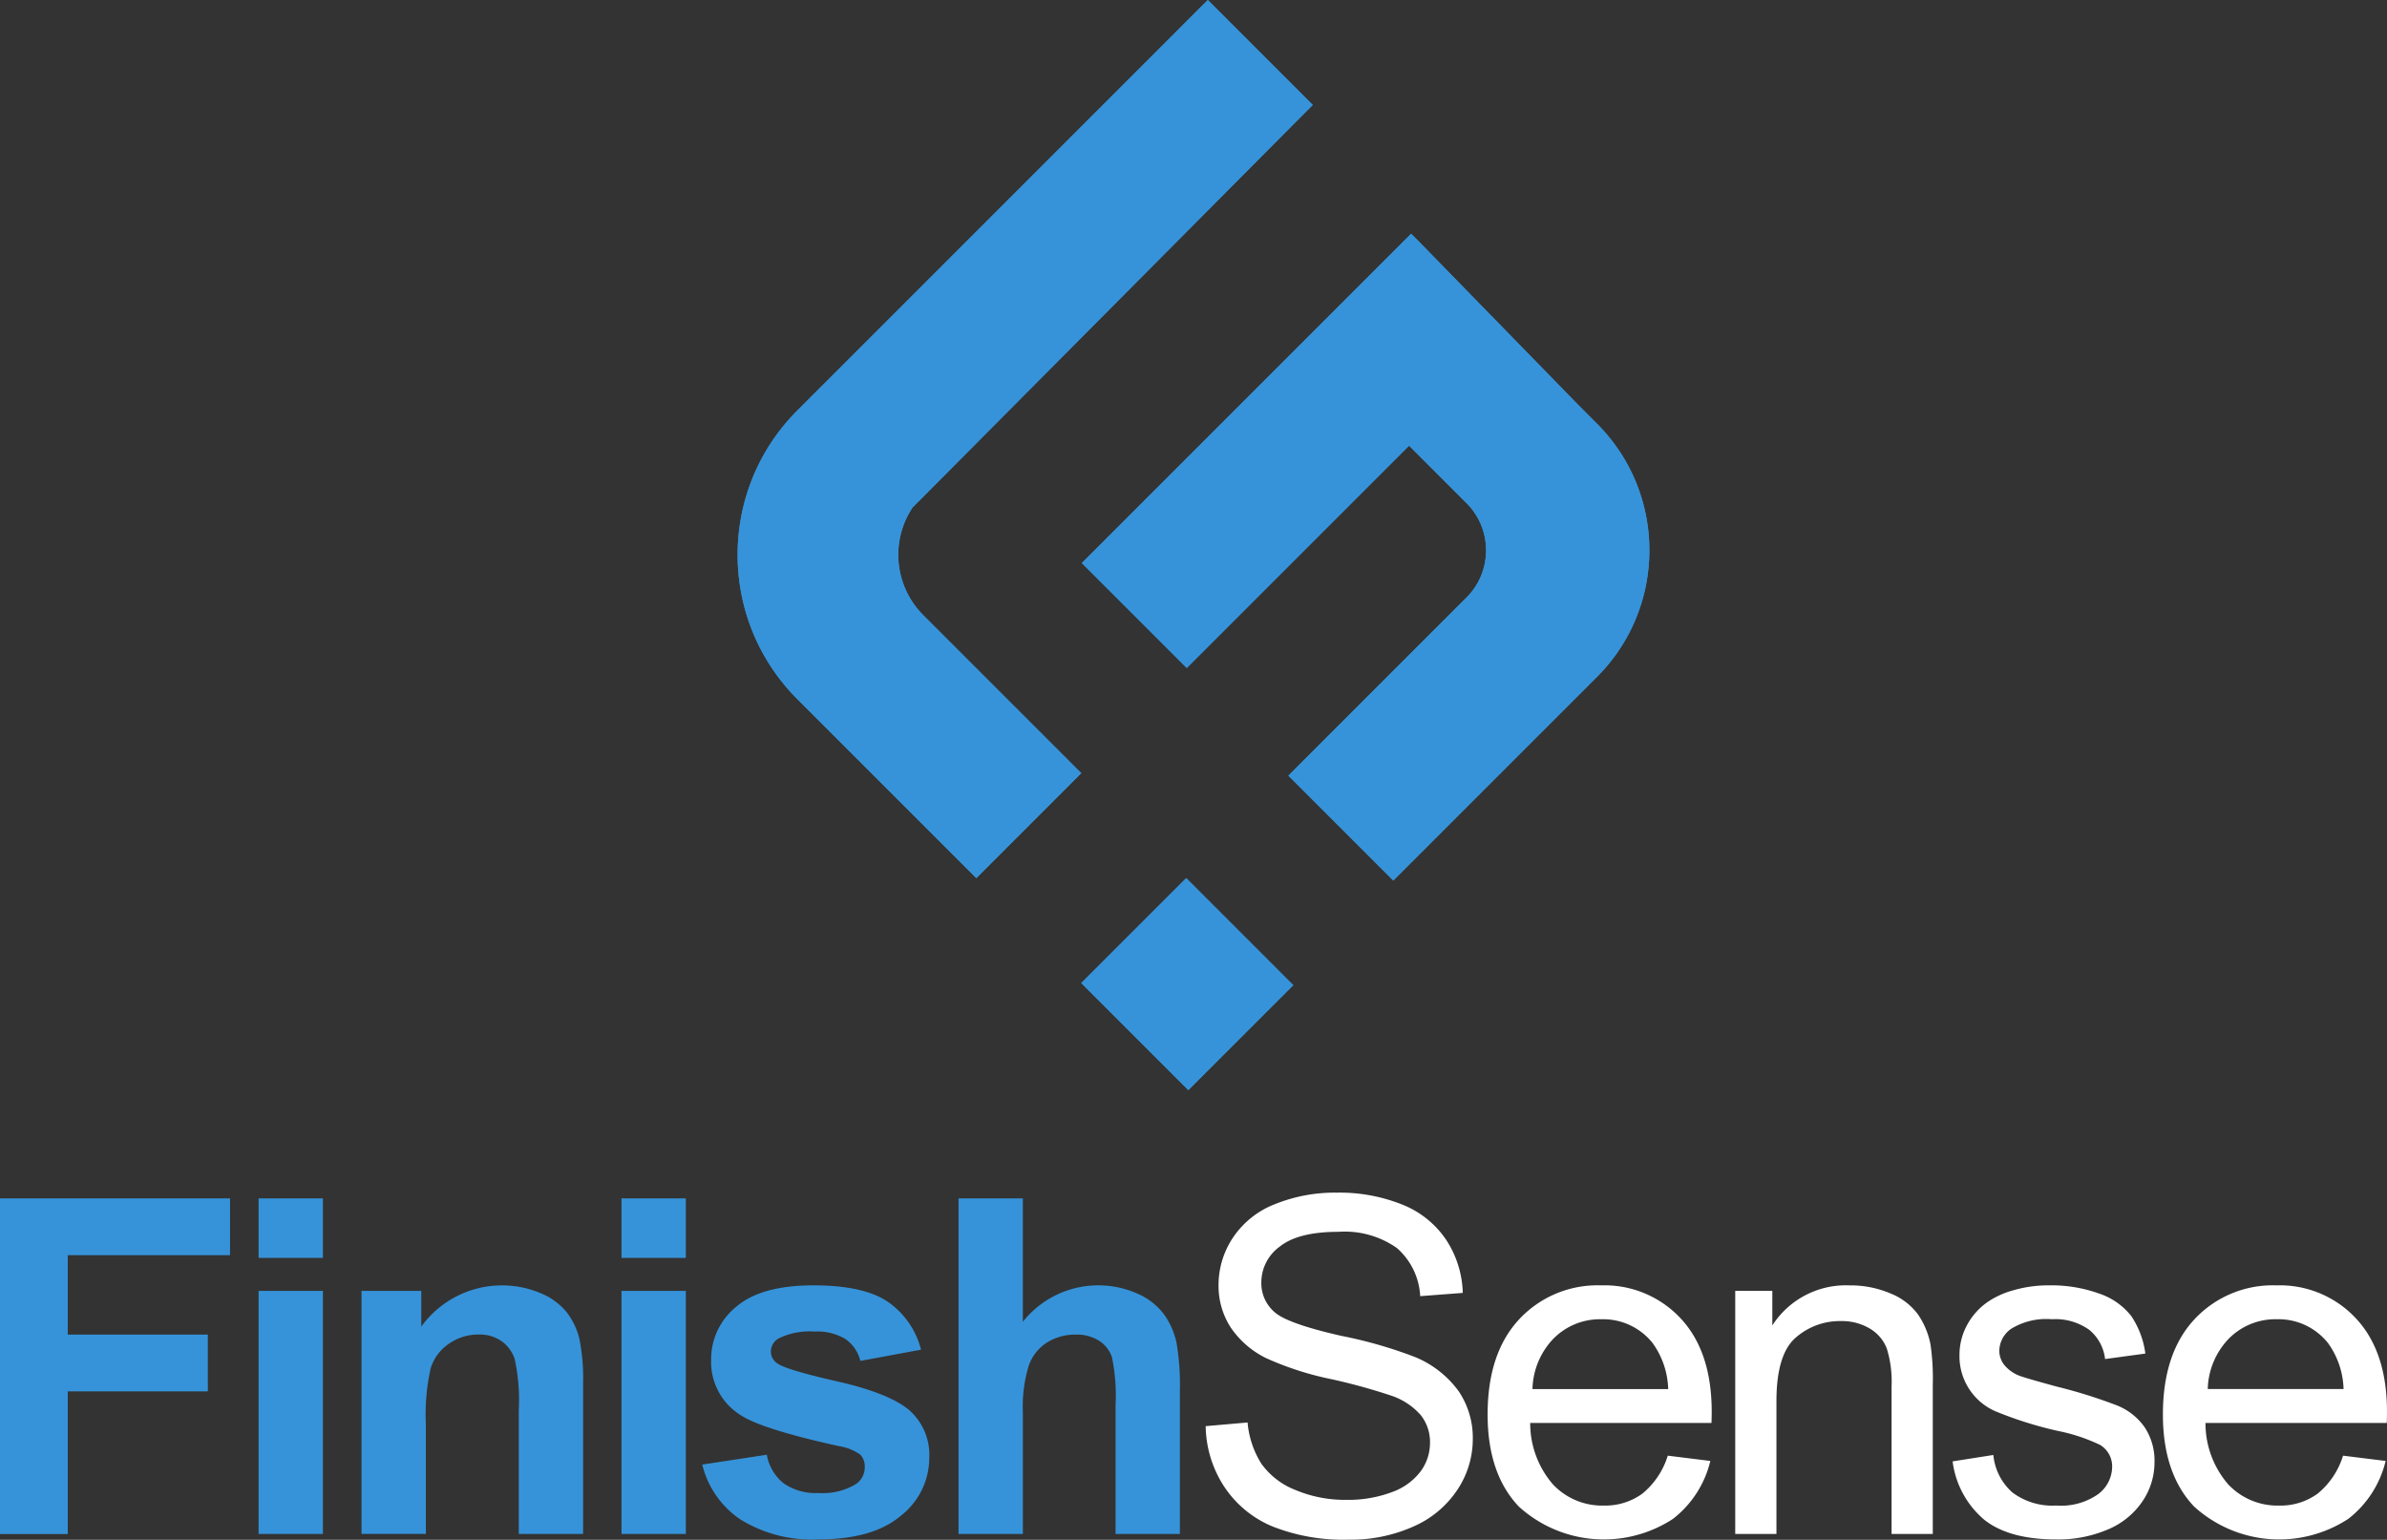 <svg xmlns="http://www.w3.org/2000/svg" width="489.059" height="315.496" viewBox="-6749.529 -16484.248 489.059 315.496"><rect x="-6749.529" y="-16484.248" width="489.059" height="315.496" fill="#333333" stroke="none"/><g data-name="CompositeLayer"><g data-name="Group 510"><path d="M-6749.53-16169.938v-68.76h47.133v11.63h-33.25v16.273h28.701v11.631h-28.701v29.226h-13.882Z" fill="#3693d9" fill-rule="evenodd" data-name="Path 13"/><path d="M-6696.548-16226.507v-12.194h13.177v12.194h-13.177Zm0 56.559v-49.806h13.177v49.814l-13.177-.008Z" fill="#3693d9" fill-rule="evenodd" data-name="Path 14"/><path d="M-6630.06-16169.949h-13.178v-25.42a39.273 39.273 0 0 0-.845-10.443 7.32 7.32 0 0 0-2.744-3.682 7.847 7.847 0 0 0-4.571-1.314 10.563 10.563 0 0 0-6.144 1.876 9.45 9.45 0 0 0-3.73 4.97 42.964 42.964 0 0 0-1.008 11.442v22.558h-13.177v-49.79h12.24v7.315a20.413 20.413 0 0 1 24.386-6.87 13.374 13.374 0 0 1 5.464 4 14.547 14.547 0 0 1 2.58 5.535c.56 2.92.805 5.892.726 8.864v30.96Z" fill="#3693d9" fill-rule="evenodd" data-name="Path 15"/><path d="M-6622.194-16226.507v-12.194h13.178v12.194h-13.178Zm0 56.559v-49.806h13.178v49.814l-13.178-.008Z" fill="#3693d9" fill-rule="evenodd" data-name="Path 16"/><path d="m-6605.652-16184.16 13.226-2.015a9.688 9.688 0 0 0 3.425 5.838 11.555 11.555 0 0 0 7.222 2 13.037 13.037 0 0 0 7.69-1.876 4.19 4.19 0 0 0 1.736-3.517 3.462 3.462 0 0 0-.938-2.487 10.52 10.52 0 0 0-4.408-1.736c-10.63-2.343-17.37-4.485-20.222-6.424a12.832 12.832 0 0 1-5.91-11.209 13.816 13.816 0 0 1 5.112-10.888c3.407-2.938 8.692-4.408 15.853-4.41 6.815 0 11.88 1.112 15.195 3.334a17.018 17.018 0 0 1 6.847 9.849l-12.429 2.298a7.69 7.69 0 0 0-3.024-4.456 11.064 11.064 0 0 0-6.356-1.555 14.325 14.325 0 0 0-7.458 1.453 3.123 3.123 0 0 0-1.5 2.667 2.911 2.911 0 0 0 1.314 2.39c1.185.876 5.289 2.11 12.31 3.705 7.023 1.594 11.924 3.548 14.703 5.862a12.184 12.184 0 0 1 4.126 9.802 15.044 15.044 0 0 1-5.722 11.778c-3.813 3.282-9.457 4.923-16.93 4.922a27.779 27.779 0 0 1-16.11-4.127 19.016 19.016 0 0 1-7.752-11.197Z" fill="#3693d9" fill-rule="evenodd" data-name="Path 17"/><path d="M-6539.963-16238.7v25.277a19.749 19.749 0 0 1 23.449-5.778 13.413 13.413 0 0 1 5.51 4.313 15.653 15.653 0 0 1 2.534 5.816c.541 3.269.77 6.582.68 9.895v29.237h-13.178v-26.31a39.024 39.024 0 0 0-.748-9.942 6.524 6.524 0 0 0-2.65-3.354 8.522 8.522 0 0 0-4.76-1.244 10.923 10.923 0 0 0-5.861 1.596 9.201 9.201 0 0 0-3.778 4.806 28.709 28.709 0 0 0-1.196 9.498v24.95h-13.177v-68.76h13.175Z" fill="#3693d9" fill-rule="evenodd" data-name="Path 18"/><path d="m-6502.503-16192.037 8.582-.749a18.965 18.965 0 0 0 2.837 8.464 15.493 15.493 0 0 0 6.918 5.347 26.188 26.188 0 0 0 10.553 2.04c3.134.056 6.25-.472 9.191-1.556a12.745 12.745 0 0 0 5.933-4.244 9.84 9.84 0 0 0 1.947-5.884 8.95 8.95 0 0 0-1.876-5.651 13.893 13.893 0 0 0-6.191-4.058 121.09 121.09 0 0 0-12.24-3.353 62.518 62.518 0 0 1-13.27-4.291 18.612 18.612 0 0 1-7.334-6.402 15.691 15.691 0 0 1-2.415-8.558 17.464 17.464 0 0 1 2.955-9.73 18.287 18.287 0 0 1 8.63-6.872 32.722 32.722 0 0 1 12.614-2.344c4.615-.09 9.2.747 13.485 2.462a19.452 19.452 0 0 1 8.98 7.246 20.804 20.804 0 0 1 3.375 10.833l-8.722.667a14.07 14.07 0 0 0-4.76-9.848 18.53 18.53 0 0 0-11.982-3.334c-5.504 0-9.514 1.008-12.031 3.025a9.073 9.073 0 0 0-3.778 7.293 7.82 7.82 0 0 0 2.667 6.098c1.751 1.594 6.323 3.227 13.717 4.9a90.778 90.778 0 0 1 15.218 4.384 20.842 20.842 0 0 1 8.864 7.01 17.073 17.073 0 0 1 2.86 9.778 18.701 18.701 0 0 1-3.142 10.34 20.688 20.688 0 0 1-9.029 7.556 31.454 31.454 0 0 1-13.248 2.697 39.555 39.555 0 0 1-15.64-2.72 21.903 21.903 0 0 1-9.895-8.184 23.203 23.203 0 0 1-3.774-12.362Z" fill="#fff" fill-rule="evenodd" data-name="Path 19"/><path d="m-6407.83-16185.986 8.722 1.08a21.283 21.283 0 0 1-7.644 11.864 25.9 25.9 0 0 1-31.586-2.509c-4.268-4.487-6.402-10.78-6.402-18.877 0-8.38 2.157-14.882 6.473-19.509a21.907 21.907 0 0 1 16.789-6.942 21.298 21.298 0 0 1 16.321 6.8c4.221 4.533 6.331 10.912 6.331 19.135 0 .501-.015 1.251-.046 2.252h-37.144a19.139 19.139 0 0 0 4.642 12.568 13.819 13.819 0 0 0 10.41 4.362c2.84.079 5.625-.78 7.927-2.444a16.187 16.187 0 0 0 5.207-7.78Zm-27.717-13.646h27.804a16.89 16.89 0 0 0-3.19-9.427 12.94 12.94 0 0 0-10.459-4.878 13.408 13.408 0 0 0-9.778 3.891 15.41 15.41 0 0 0-4.377 10.411Z" fill="#fff" fill-rule="evenodd" data-name="Path 20"/><path d="M-6394.008-16169.949v-49.803h7.602v7.082a17.904 17.904 0 0 1 15.85-8.206 20.81 20.81 0 0 1 8.278 1.617 13.02 13.02 0 0 1 5.651 4.245 16.294 16.294 0 0 1 2.627 6.237c.39 2.718.546 5.463.469 8.207v30.624h-8.444v-30.298c.117-2.609-.216-5.219-.985-7.715a8.122 8.122 0 0 0-3.493-4.08 11.113 11.113 0 0 0-5.887-1.524 13.68 13.68 0 0 0-9.309 3.424c-2.61 2.282-3.915 6.612-3.915 12.991v27.202l-8.444-.003Z" fill="#fff" fill-rule="evenodd" data-name="Path 21"/><path d="m-6349.47-16184.815 8.35-1.314a11.665 11.665 0 0 0 3.915 7.692 13.64 13.64 0 0 0 8.98 2.666 13.2 13.2 0 0 0 8.629-2.369 7.084 7.084 0 0 0 2.813-5.555 5.125 5.125 0 0 0-2.484-4.502 36.57 36.57 0 0 0-8.629-2.86 78.78 78.78 0 0 1-12.873-4.056 12.288 12.288 0 0 1-7.293-11.42 12.826 12.826 0 0 1 1.524-6.166 13.658 13.658 0 0 1 4.151-4.713 17.384 17.384 0 0 1 5.369-2.462 25.542 25.542 0 0 1 7.293-1.009 28.83 28.83 0 0 1 10.295 1.689 14.016 14.016 0 0 1 6.542 4.571 17.881 17.881 0 0 1 2.907 7.715l-8.253 1.125a9.029 9.029 0 0 0-3.26-6 11.923 11.923 0 0 0-7.622-2.158c-2.9-.25-5.805.422-8.3 1.922a5.596 5.596 0 0 0-2.486 4.502 4.668 4.668 0 0 0 1.03 2.956 7.44 7.44 0 0 0 3.236 2.25c.844.313 3.33 1.033 7.458 2.159 4.245 1.04 8.42 2.348 12.5 3.915a12.685 12.685 0 0 1 5.555 4.431 12.374 12.374 0 0 1 2.015 7.222 14.176 14.176 0 0 1-2.462 7.949 15.911 15.911 0 0 1-7.11 5.777 25.869 25.869 0 0 1-10.505 2.04c-6.472 0-11.404-1.344-14.795-4.033a18.752 18.752 0 0 1-6.49-11.964Z" fill="#fff" fill-rule="evenodd" data-name="Path 22"/><path d="m-6269.475-16185.986 8.724 1.08a21.284 21.284 0 0 1-7.644 11.864 25.9 25.9 0 0 1-31.586-2.509c-4.268-4.487-6.402-10.78-6.402-18.877 0-8.38 2.157-14.882 6.47-19.509a21.909 21.909 0 0 1 16.792-6.942 21.296 21.296 0 0 1 16.32 6.8c4.221 4.533 6.332 10.912 6.33 19.135 0 .501-.015 1.251-.046 2.252h-37.144a19.14 19.14 0 0 0 4.642 12.568 13.822 13.822 0 0 0 10.41 4.362c2.84.08 5.625-.78 7.927-2.444a16.185 16.185 0 0 0 5.207-7.78Zm-27.717-13.649h27.821a16.871 16.871 0 0 0-3.189-9.426 12.935 12.935 0 0 0-10.457-4.878 13.408 13.408 0 0 0-9.778 3.891 15.406 15.406 0 0 0-4.398 10.413Z" fill="#fff" fill-rule="evenodd" data-name="Path 23"/></g><path d="M-6449.06-16381.16c5.338 5.34 5.338 13.997 0 19.337l-1.846 1.845-34.656 34.657 2.123 2.123 19.38 19.375 41.71-41.71c14.339-14.339 14.339-37.587 0-51.926l-3.733-3.737-32.55-33.374-1.779-1.778-67.467 67.467 21.502 21.503 2.19-2.19 43.363-43.363 11.762 11.77Zm-57.43 76.833-21.502 21.502 21.936 21.94 21.502-21.503-21.935-21.94Zm-76.904-98.588-2.758 2.757c-16.338 16.342-16.338 42.833 0 59.173l1.787 1.787 34.698 34.699.173.172 2.665-2.665 18.463-18.464.374-.374-24.697-24.697-7.672-7.672a17.505 17.505 0 0 1-2.212-22.05l80.36-80.847 1.649-1.648-20.78-20.78-.723-.723-81.327 81.332Z" fill="#3693d9" fill-rule="evenodd" data-name="Path 24"/><g data-name="Group 511"><path d="M-6449.06-16381.16c5.338 5.34 5.338 13.997 0 19.337l-1.846 1.845-34.656 34.657 2.123 2.123 19.38 19.375 41.71-41.71c14.339-14.339 14.339-37.587 0-51.926l-3.733-3.737-32.55-33.374-1.779-1.778-67.467 67.467 21.502 21.503 2.19-2.19 43.363-43.363 11.762 11.77Zm-57.43 76.833-21.502 21.502 21.936 21.94 21.502-21.503-21.935-21.94Zm-76.904-98.588-2.758 2.757c-16.338 16.342-16.338 42.833 0 59.173l1.787 1.787 34.698 34.699.173.172 2.665-2.665 18.463-18.464.374-.374-24.697-24.697-7.672-7.672a17.505 17.505 0 0 1-2.212-22.05l80.36-80.847 1.649-1.648-20.78-20.78-.723-.723-81.327 81.332Z" fill="#3693d9" fill-rule="evenodd" data-name="Path 24"/></g></g></svg>
